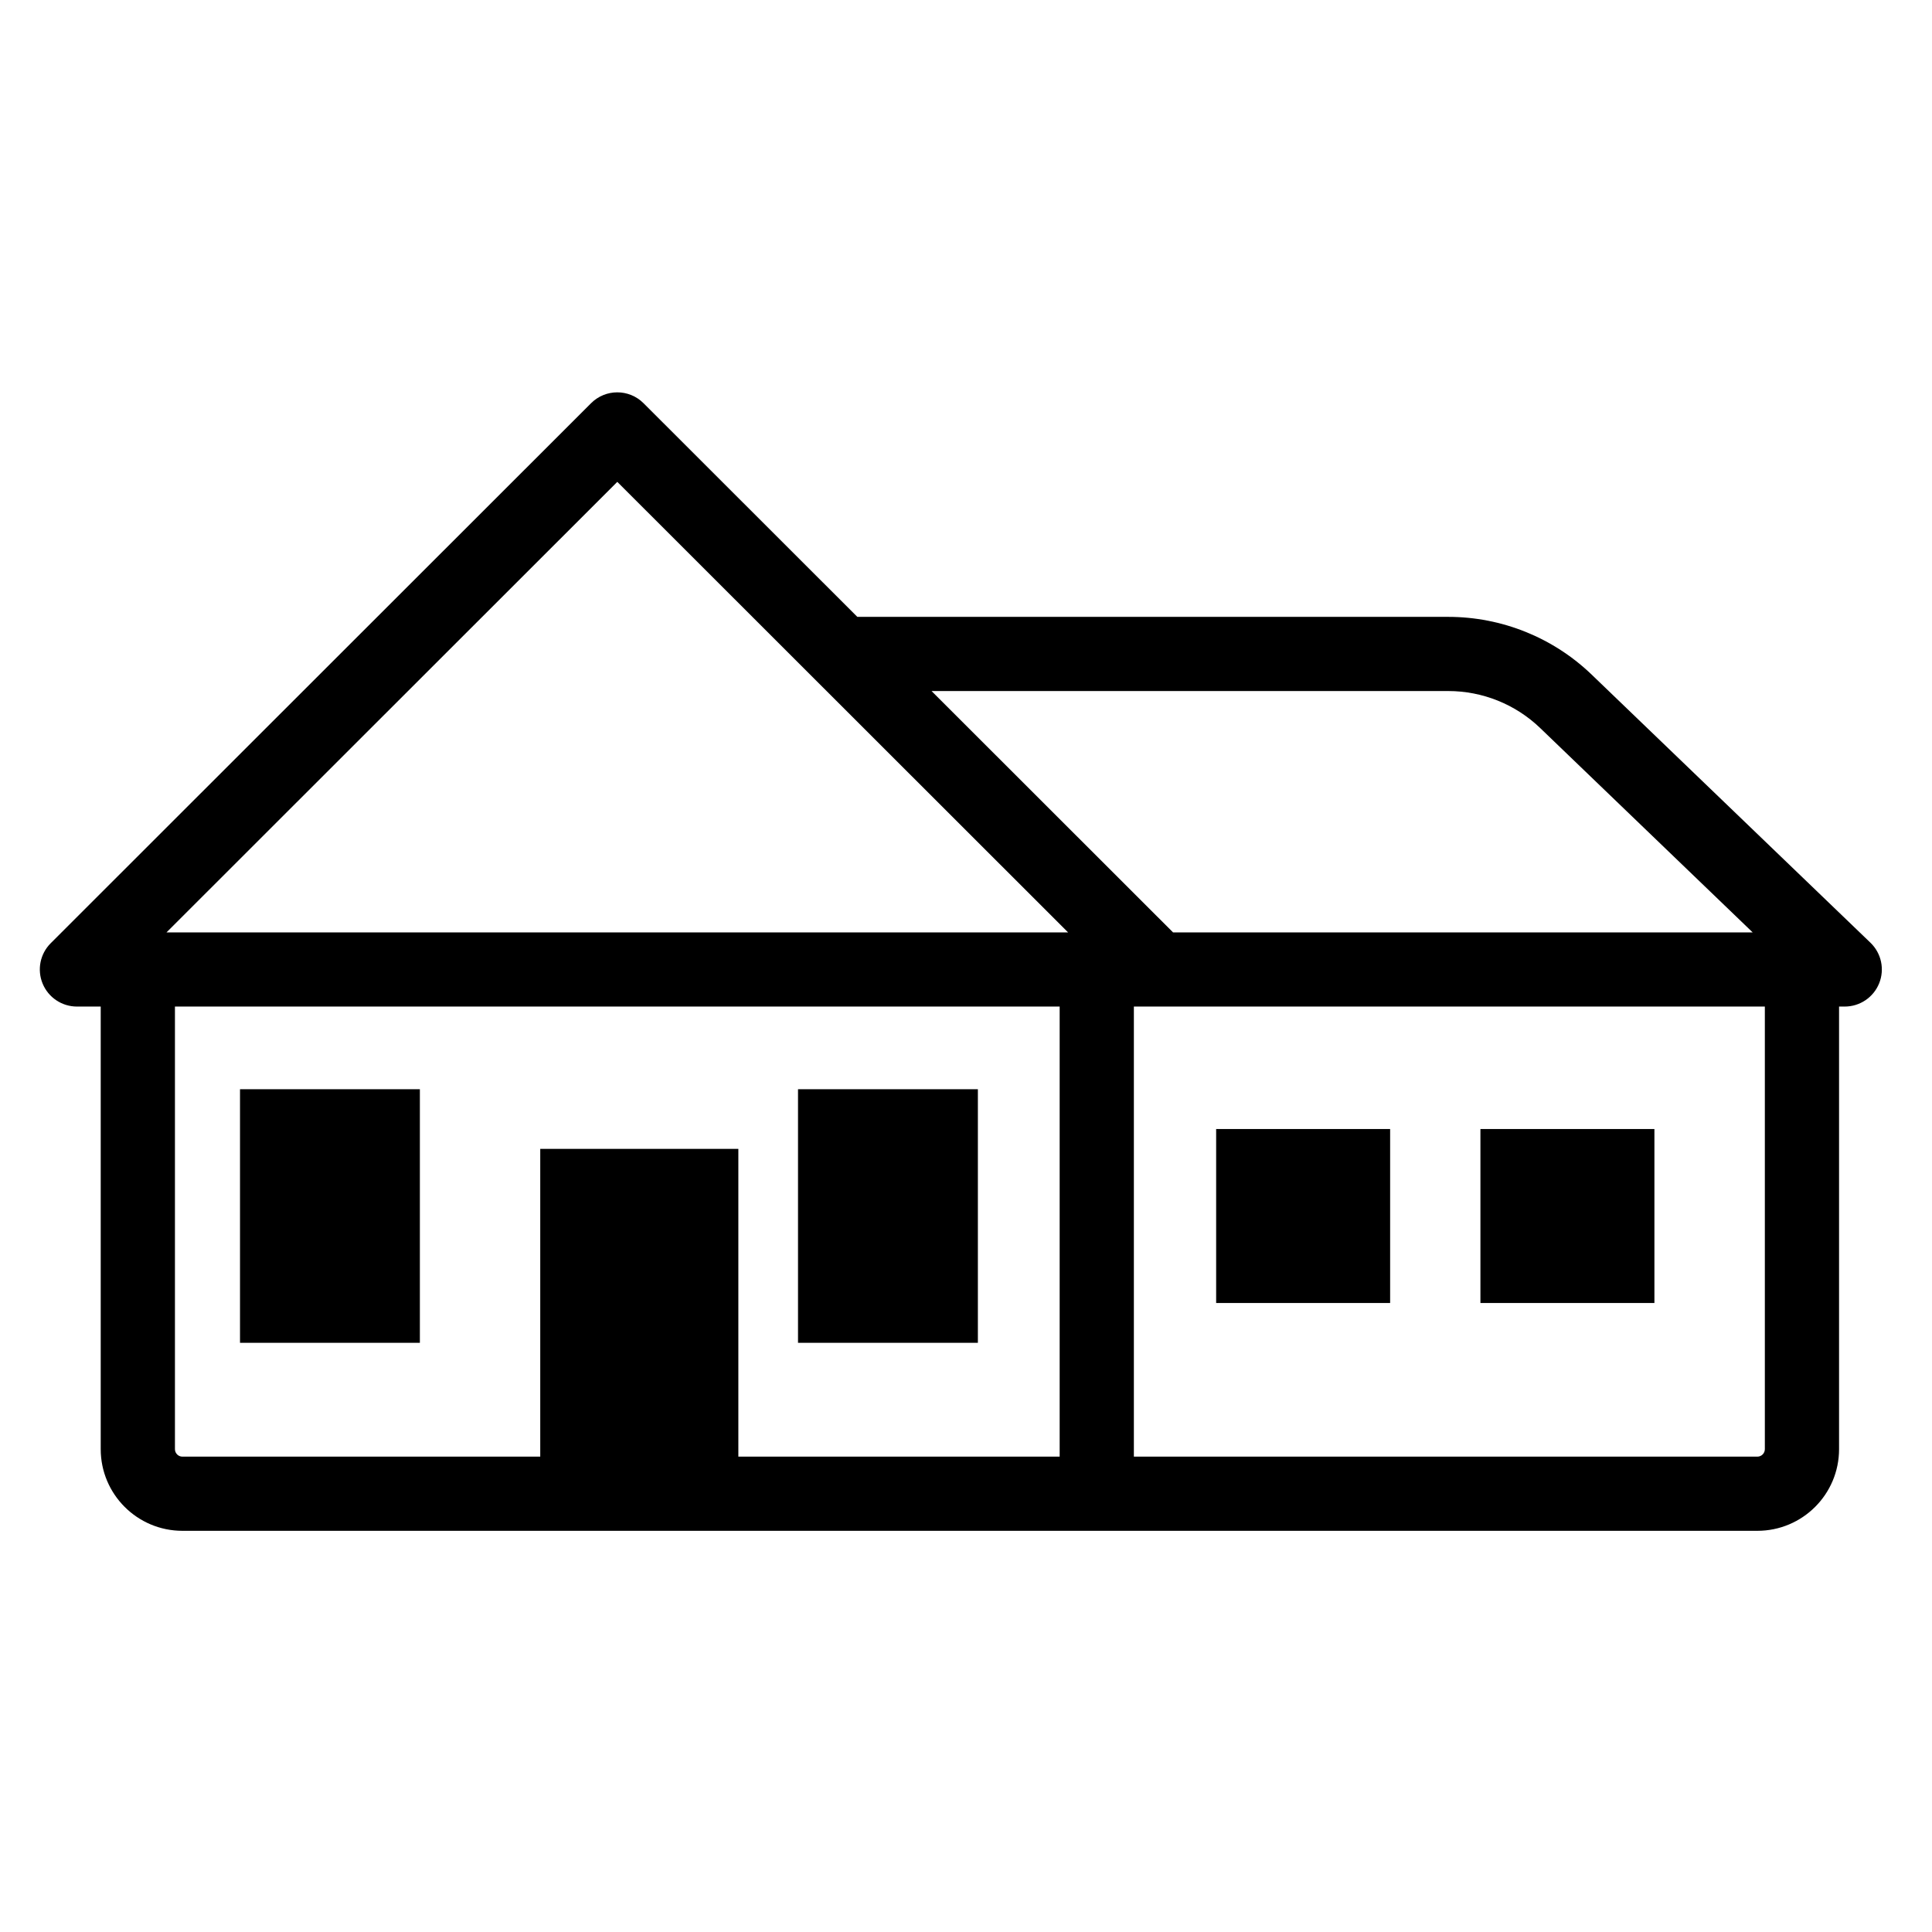 <?xml version="1.0" encoding="UTF-8" standalone="no"?>
<!DOCTYPE svg PUBLIC "-//W3C//DTD SVG 1.1//EN" "http://www.w3.org/Graphics/SVG/1.1/DTD/svg11.dtd">
<svg width="100%" height="100%" viewBox="0 0 26 26" version="1.1" xmlns="http://www.w3.org/2000/svg" xmlns:xlink="http://www.w3.org/1999/xlink" xml:space="preserve" xmlns:serif="http://www.serif.com/" style="fill-rule:evenodd;clip-rule:evenodd;stroke-linejoin:round;stroke-miterlimit:2;">
    <g id="infrastruktura" transform="matrix(0.812,0,0,0.812,0,0)">
        <rect x="0" y="0" width="32" height="32" style="fill:none;"/>
        <g transform="matrix(0.201,0,0,0.286,-108.247,-35.668)">
            <path d="M546.847,183.042L544.886,183.042C543.648,183.042 542.532,182.518 542.059,181.715C541.585,180.912 541.847,179.988 542.722,179.373L587.278,148.079C588.473,147.239 590.41,147.239 591.605,148.079L609.233,160.46L657.956,160.46C662.367,160.46 666.606,161.66 669.784,163.808L692.771,179.344C693.67,179.952 693.954,180.883 693.487,181.696C693.02,182.509 691.897,183.042 690.649,183.042L690.181,183.042L690.181,208.69C690.181,211.303 687.164,213.422 683.443,213.422L553.585,213.422C549.864,213.422 546.847,211.303 546.847,208.69L546.847,183.042ZM615.352,164.758L635.265,178.744L683.057,178.744L665.541,166.905C663.503,165.527 660.785,164.758 657.956,164.758L615.352,164.758ZM626.61,178.744L589.441,152.637L552.272,178.744L626.61,178.744ZM552.967,183.042L552.967,208.69C552.967,208.93 553.244,209.124 553.585,209.124L625.916,209.124L625.916,183.042L552.967,183.042ZM632.035,209.124L683.443,209.124C683.785,209.124 684.062,208.93 684.062,208.69L684.062,183.042L632.035,183.042L632.035,209.124Z"/>
        </g>
        <g transform="matrix(0.286,0,0,0.286,-157.536,-35.188)">
            <rect x="597.069" y="186.154" width="10.423" height="14.695"/>
        </g>
        <g transform="matrix(0.286,0,0,0.286,-166.929,-35.848)">
            <rect x="654.142" y="190.768" width="10.082" height="10.082"/>
        </g>
        <g transform="matrix(0.286,0,0,0.286,-162.549,-35.848)">
            <rect x="654.142" y="190.768" width="10.082" height="10.082"/>
        </g>
        <g transform="matrix(0.286,0,0,0.286,-166.784,-35.188)">
            <rect x="597.069" y="186.154" width="10.423" height="14.695"/>
        </g>
        <g transform="matrix(0.315,0,0,0.4,-179.123,-55.421)">
            <rect x="597.069" y="186.154" width="10.423" height="14.695"/>
        </g>
    </g>
</svg>
